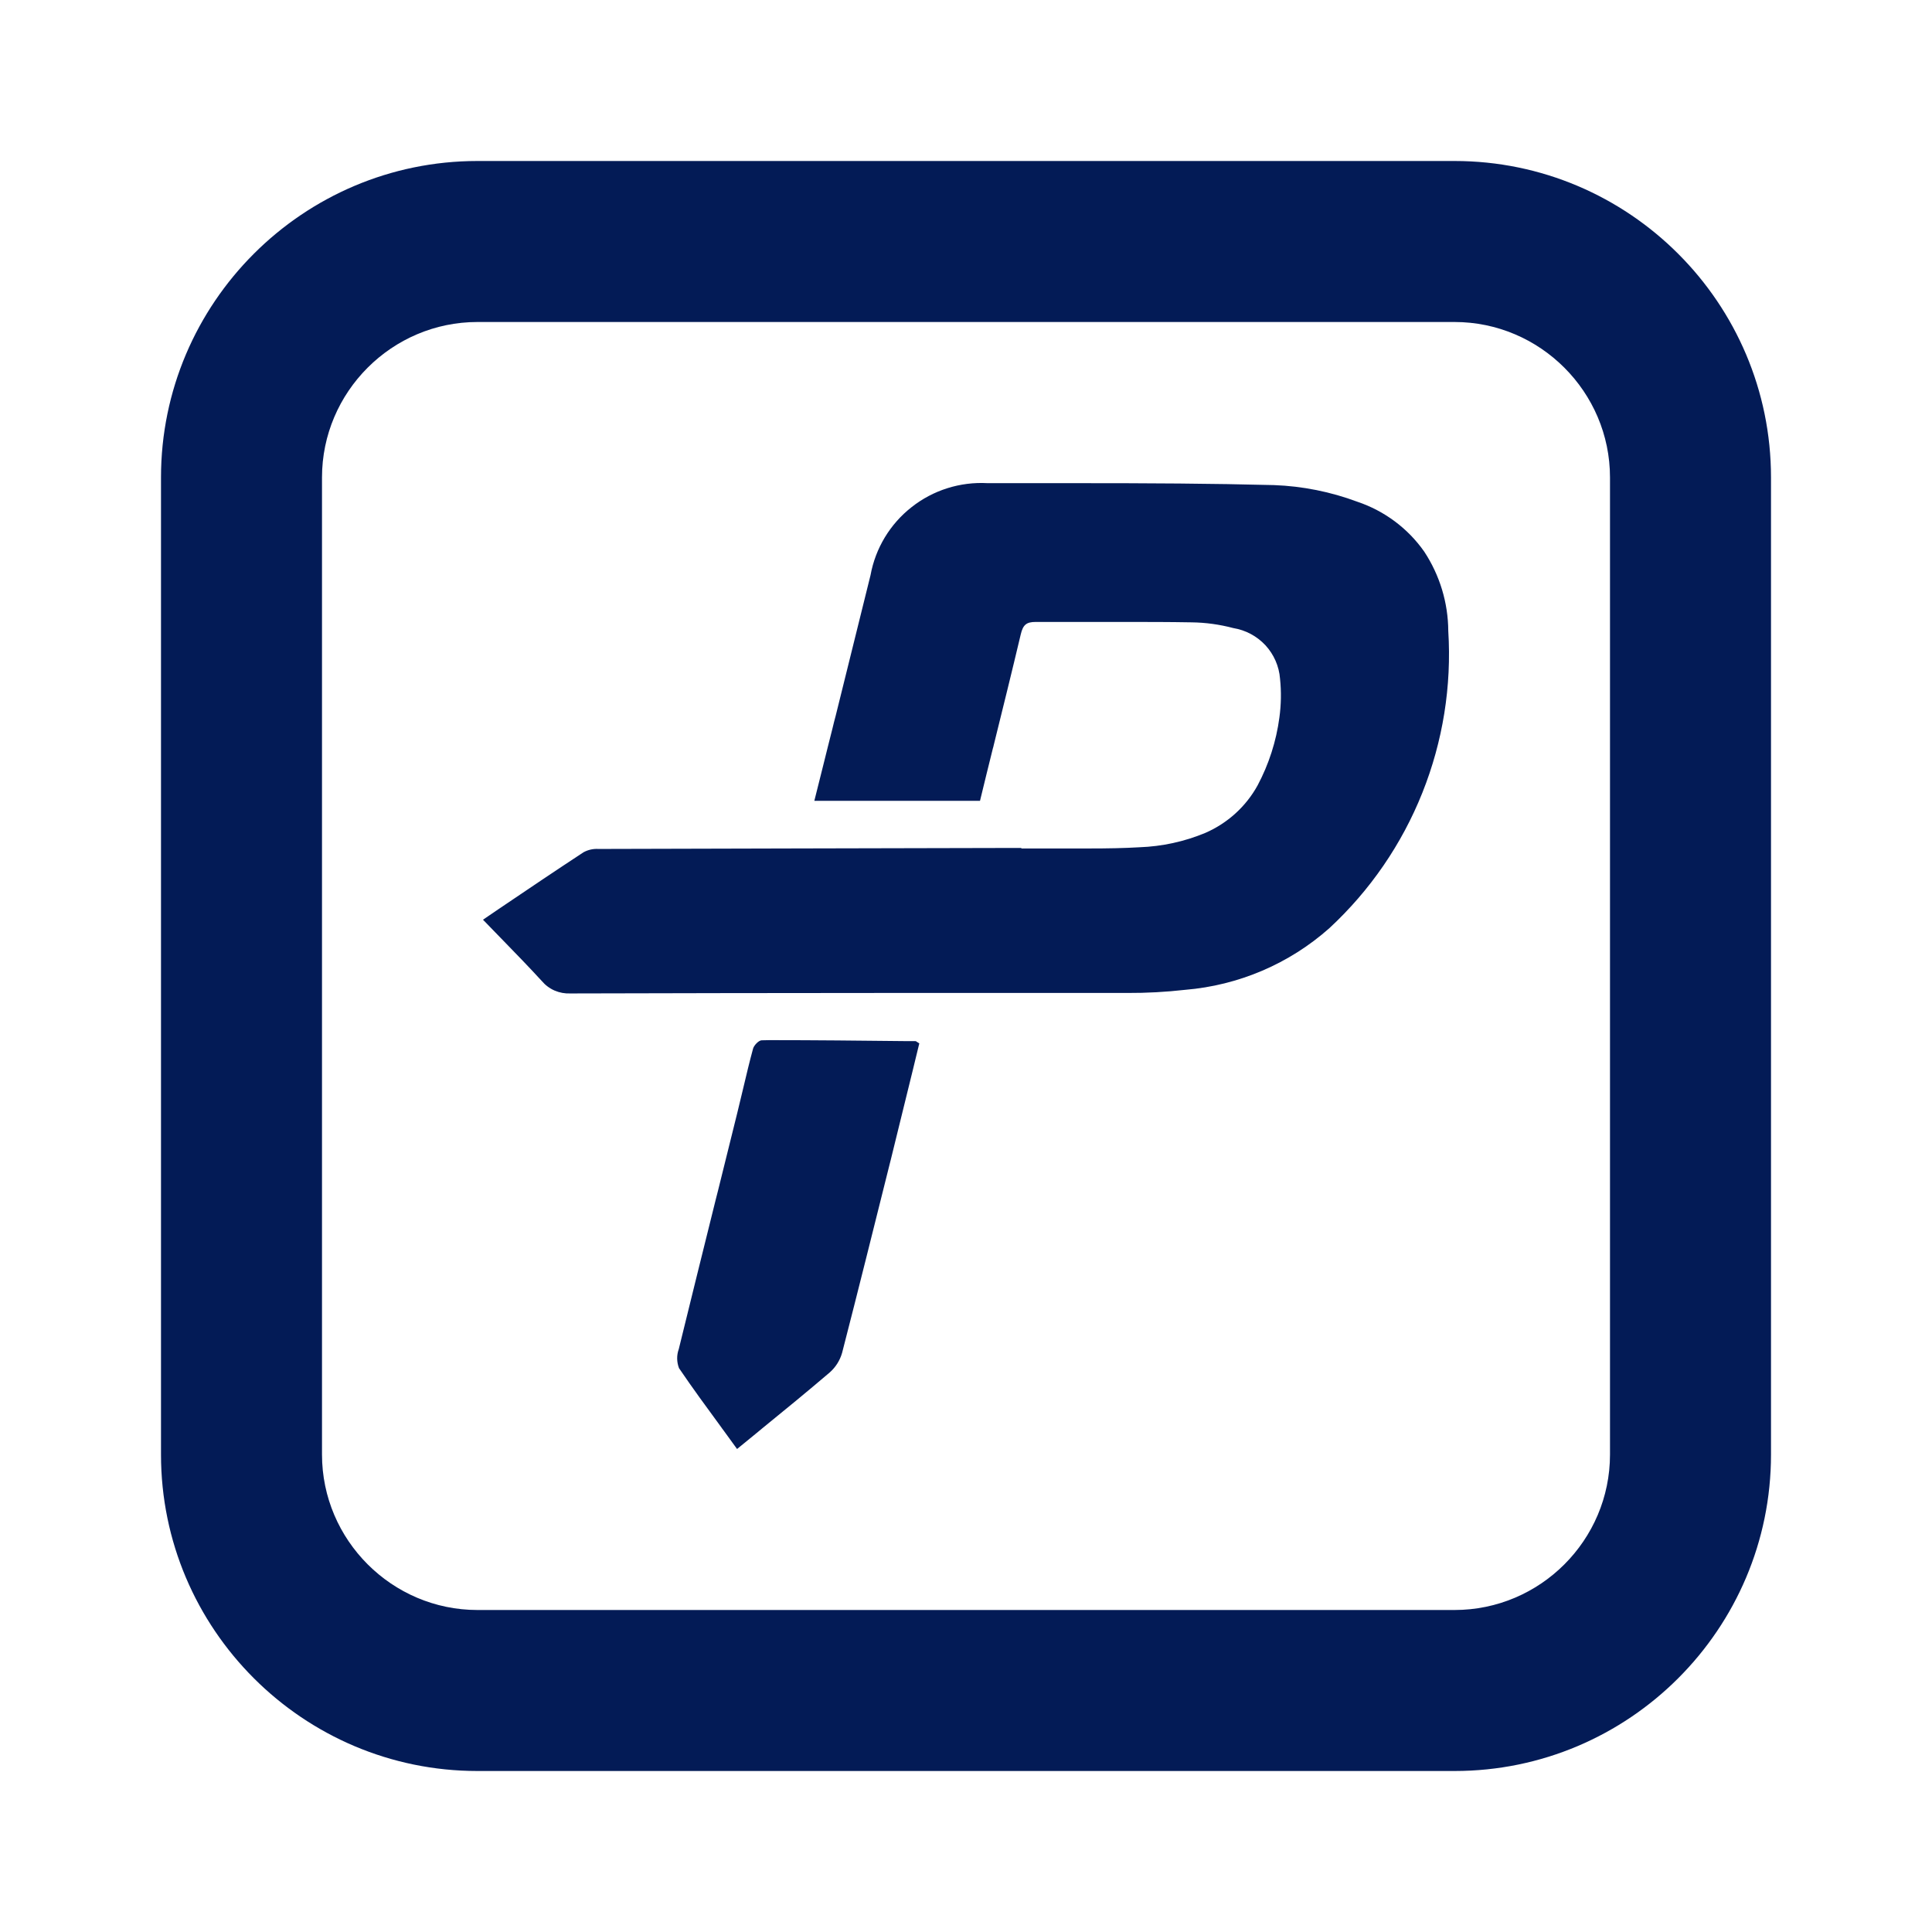 <svg width="24" height="24" viewBox="0 0 24 24" fill="none" xmlns="http://www.w3.org/2000/svg">
<path fill-rule="evenodd" clip-rule="evenodd" d="M4 18.069C4 19.131 4.869 20 5.931 20H18.069C19.133 20 20 19.132 20 18.069V5.931C20 4.869 19.131 4 18.069 4H5.931C4.869 4 4 4.869 4 5.931V18.069ZM2 18.069C2 20.236 3.764 22 5.931 22H18.069C20.238 22 22 20.236 22 18.069V5.931C22 3.764 20.236 2 18.069 2H5.931C3.764 2 2 3.764 2 5.931V18.069Z" fill="#031B56"/>
<path d="M9.355 13.026C9.366 12.986 9.425 12.923 9.462 12.923L9.558 12.921C10.122 12.921 10.692 12.927 11.242 12.933H11.371C11.379 12.934 11.386 12.938 11.392 12.944C11.399 12.948 11.407 12.954 11.42 12.961L11.371 13.162L11.341 13.286C11.288 13.505 11.225 13.761 11.162 14.014L11.065 14.409L11.054 14.452C10.861 15.223 10.663 16.022 10.461 16.805C10.434 16.9 10.38 16.985 10.306 17.05C10.027 17.288 9.744 17.52 9.472 17.741L9.402 17.799L9.156 18C9.1 17.922 9.044 17.846 8.989 17.77L8.968 17.742L8.962 17.733C8.778 17.482 8.604 17.245 8.435 16.996C8.406 16.92 8.404 16.836 8.432 16.759C8.58 16.155 8.727 15.562 8.891 14.902L8.919 14.792C8.999 14.47 9.079 14.149 9.158 13.828C9.177 13.745 9.201 13.651 9.229 13.533L9.234 13.512C9.272 13.352 9.311 13.187 9.355 13.026Z" fill="#031B56"/>
<path d="M12.392 10.534H12.688L12.687 10.54H13.131H13.165H13.524C13.77 10.54 13.968 10.536 14.154 10.525C14.435 10.515 14.712 10.455 14.972 10.347C15.248 10.227 15.477 10.02 15.622 9.757C15.762 9.494 15.854 9.208 15.893 8.914C15.915 8.754 15.918 8.592 15.901 8.431C15.889 8.276 15.825 8.13 15.72 8.016C15.614 7.902 15.473 7.827 15.32 7.802C15.15 7.757 14.976 7.733 14.8 7.731C14.524 7.726 14.247 7.726 14.008 7.726H13.39H12.871H12.865C12.751 7.726 12.708 7.761 12.68 7.881C12.571 8.341 12.455 8.81 12.343 9.262L12.34 9.276L12.334 9.296C12.28 9.512 12.227 9.73 12.174 9.948H10.116C10.152 9.802 10.189 9.656 10.225 9.513L10.283 9.28C10.302 9.203 10.322 9.127 10.341 9.05C10.354 8.995 10.367 8.943 10.381 8.892C10.526 8.309 10.67 7.727 10.814 7.145C10.875 6.811 11.056 6.51 11.324 6.3C11.591 6.089 11.927 5.983 12.268 6.002H13.369C14.282 6.002 15.051 6.006 15.826 6.026C16.18 6.039 16.53 6.109 16.862 6.233C17.198 6.346 17.489 6.563 17.692 6.852C17.885 7.145 17.989 7.487 17.991 7.838C18.034 8.523 17.924 9.21 17.669 9.848C17.414 10.487 17.02 11.061 16.515 11.529C16.017 11.972 15.387 12.241 14.722 12.296C14.483 12.323 14.244 12.336 14.004 12.335H10.992H10.914C9.66 12.336 8.363 12.337 7.087 12.341C7.019 12.344 6.952 12.332 6.889 12.305C6.827 12.278 6.773 12.237 6.729 12.185C6.575 12.017 6.419 11.856 6.232 11.664L6.225 11.657L6 11.425L6.198 11.29C6.559 11.046 6.9 10.816 7.249 10.587C7.306 10.556 7.37 10.542 7.434 10.546C9.086 10.541 10.767 10.538 12.392 10.534Z" fill="#031B56"/>
</svg>
